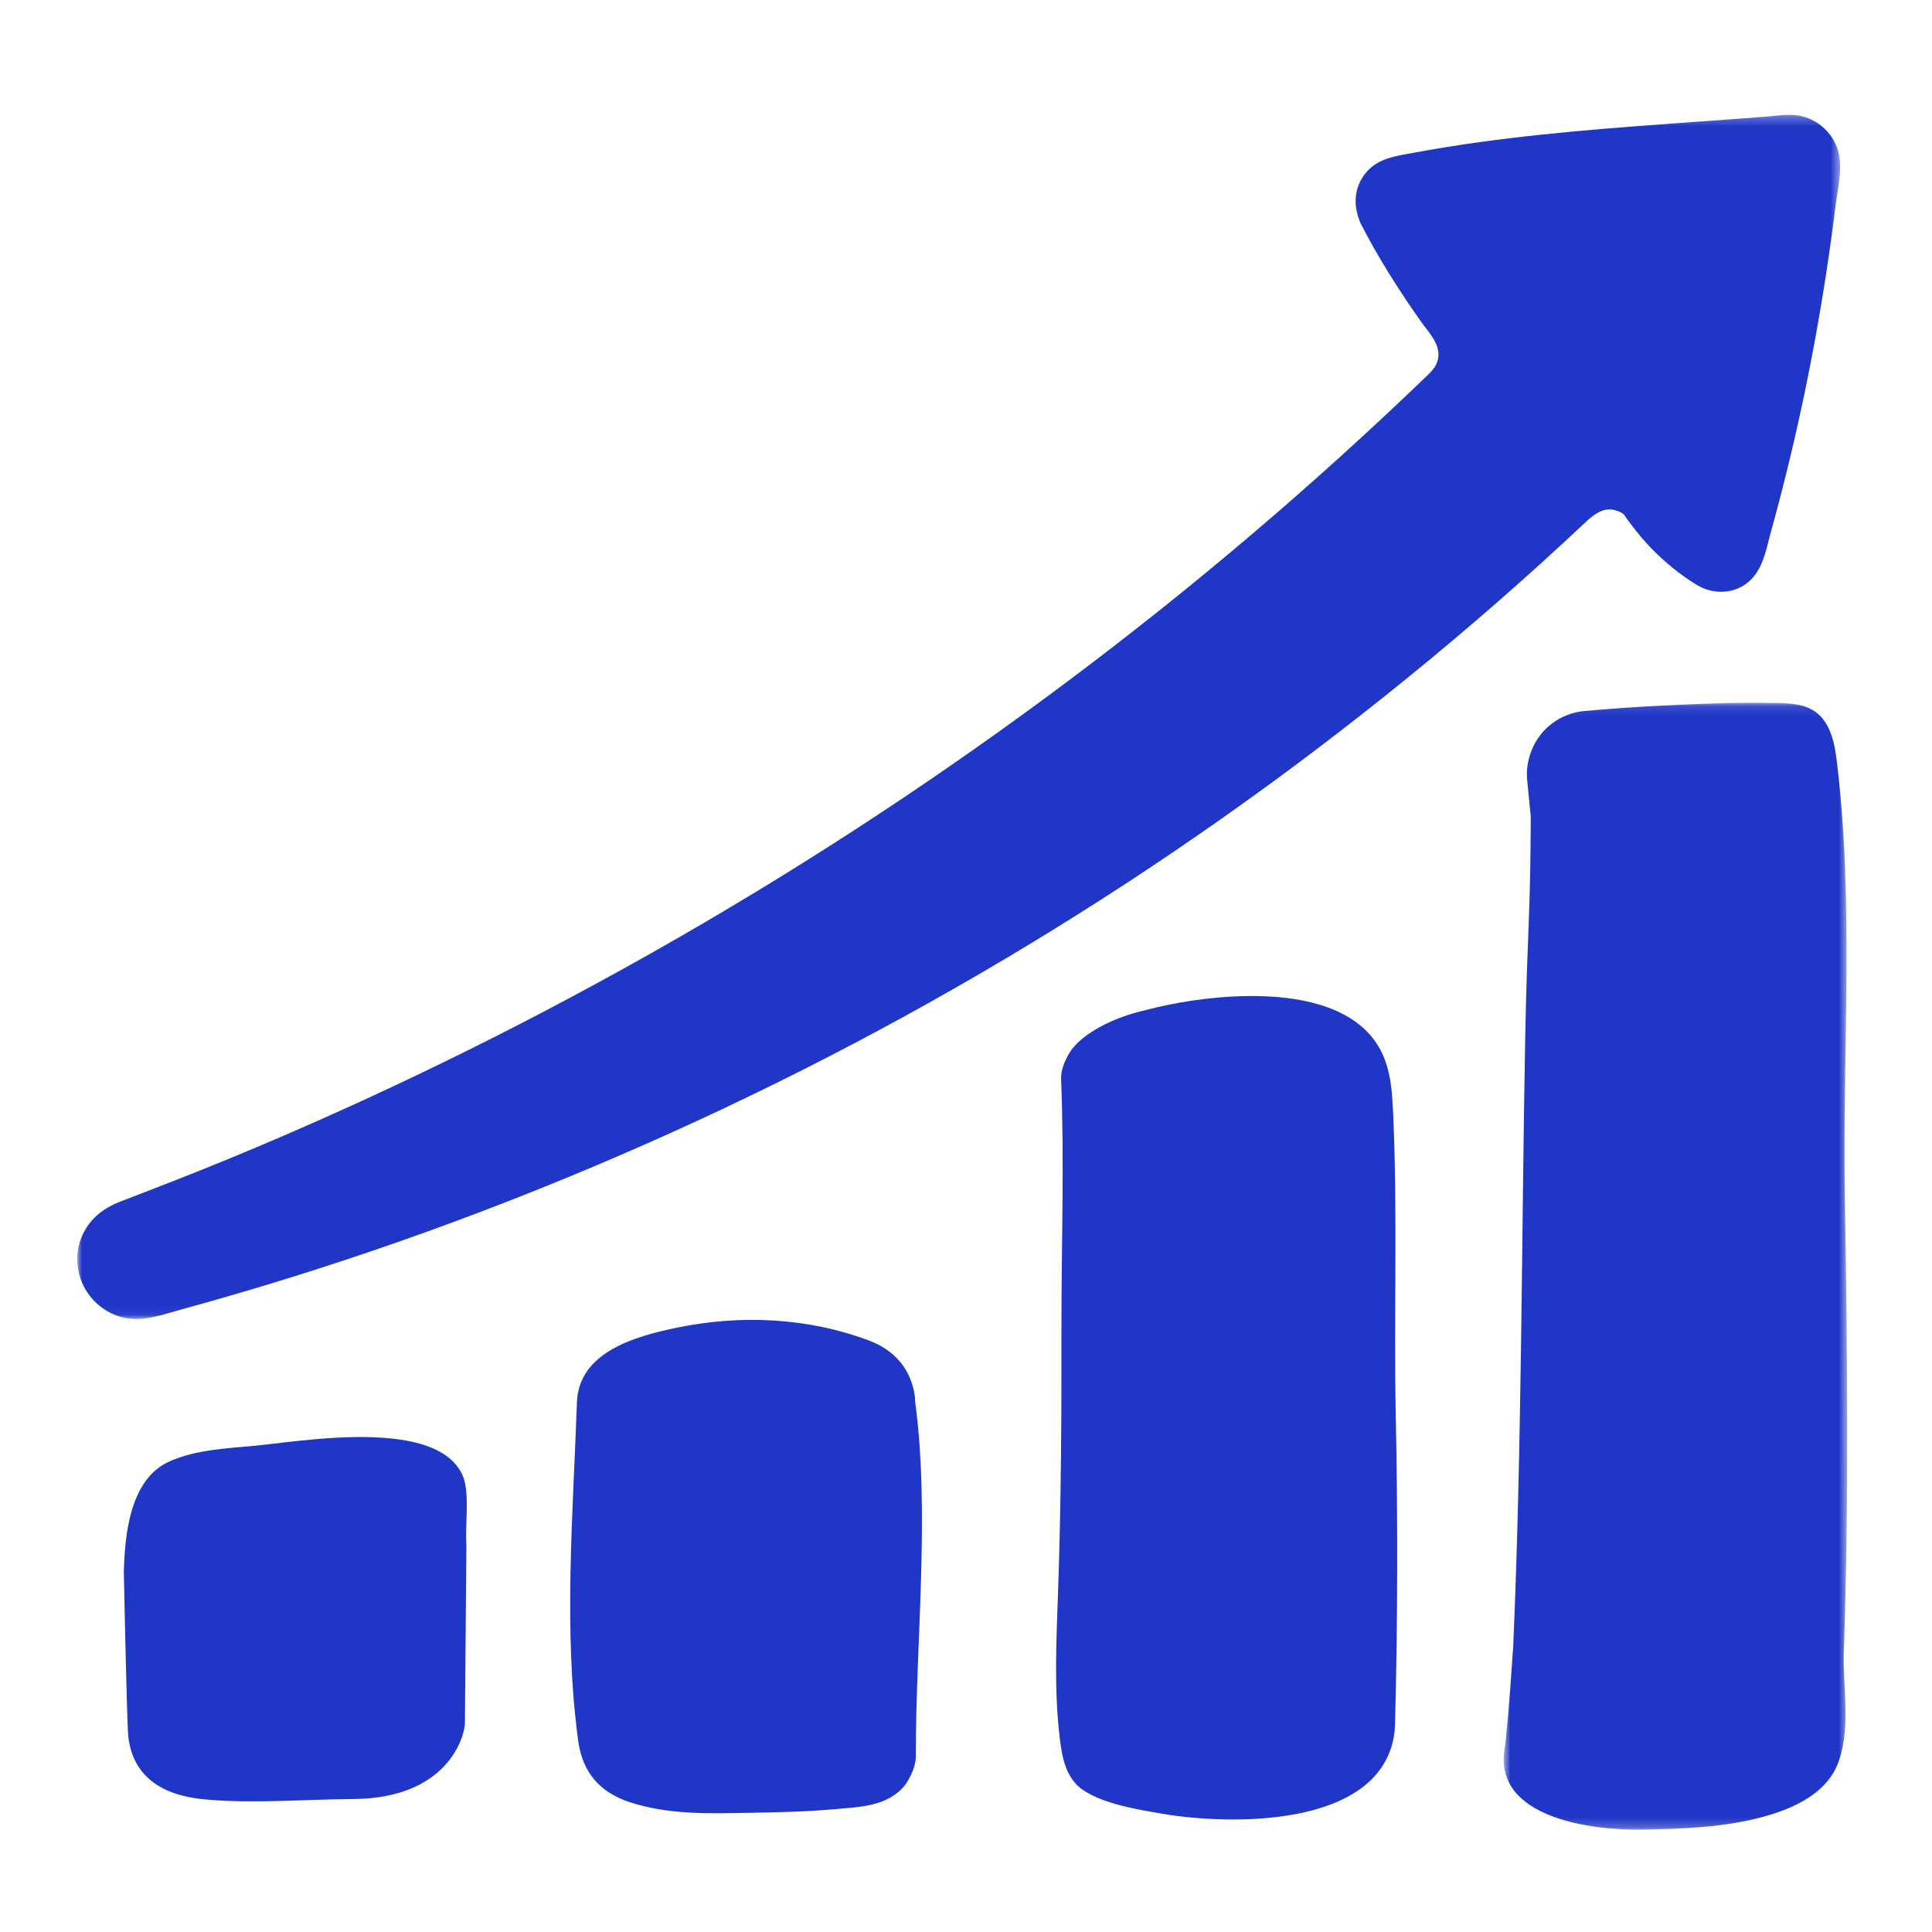 <svg xmlns:xlink="http://www.w3.org/1999/xlink" xmlns="http://www.w3.org/2000/svg" version="1.1" viewBox="0 0 200 200" height="200px" width="200px">
    <title>Artboard Copy</title>
    <defs>
        <polygon points="0.813 0.114 36.377 0.114 36.377 116.769 0.813 116.769" id="path-1"></polygon>
        <polygon points="0 0.286 182.49 0.286 182.49 124.943 0 124.943" id="path-3"></polygon>
    </defs>
    <g fill-rule="evenodd" fill="none" stroke-width="1" stroke="none" id="Artboard-Copy">
        <g transform="translate(8, 11)" id="Group-13">
            <path fill="#1F36C7" id="Fill-1" d="M39.855,141.65 C38.764,139.324 35.96,138.295 32.669,137.929 C27.637,137.37 21.47,138.363 18.559,138.646 C15.568,138.937 12.403,139.042 9.606,140.256 C5.469,142.051 4.925,147.788 4.818,151.714 C4.818,151.715 5.038,162.927 5.234,168.069 C5.481,174.539 11.502,175.127 13.512,175.299 C18.438,175.72 23.54,175.267 28.542,175.236 C38.37,175.176 40.117,168.749 40.129,167.341 C40.146,165.227 40.163,163.112 40.181,160.998 C40.214,156.954 40.246,152.909 40.279,148.864 C40.121,146.931 40.69,143.43 39.855,141.65"></path>
            <path fill="#1F36C7" id="Fill-3" d="M82.002,127.79 C75.644,125.388 68.656,125.07 62.031,126.449 C57.811,127.329 51.905,128.931 51.723,134.192 C51.325,145.655 50.306,157.822 51.858,169.23 C52.286,172.372 54.004,174.511 57.148,175.546 C61.23,176.891 65.457,176.734 69.678,176.659 C72.567,176.608 75.461,176.55 78.341,176.29 C80.986,176.05 83.884,176.03 85.688,173.797 C85.688,173.797 86.879,172.192 86.806,170.647 C86.792,159.155 88.287,145.502 86.733,134.083 C86.733,134.083 86.846,129.621 82.002,127.79"></path>
            <path fill="#1F36C7" id="Fill-5" d="M136.215,104.186 C136.131,102.355 136.014,100.492 135.386,98.772 C135.379,98.754 135.372,98.736 135.365,98.718 C132.129,90.024 117.21,91.767 110.423,93.615 C110.423,93.615 105.398,94.633 102.985,97.579 C102.985,97.579 101.782,99.175 101.845,100.721 C102.195,109.402 101.867,118.183 101.879,126.874 C101.892,135.68 101.844,144.487 101.547,153.287 C101.367,158.59 101.075,163.85 101.731,169.138 C101.969,171.07 102.408,173.179 104.154,174.33 C106.348,175.774 109.738,176.316 112.289,176.753 C119.223,177.943 134.573,178.263 136.283,168.819 C136.359,168.396 136.399,167.967 136.411,167.537 C136.694,156.856 136.703,146.168 136.488,135.485 C136.279,125.062 136.687,114.613 136.215,104.186"></path>
            <g transform="translate(146.846, 61.637)" id="Group-9">
                <mask fill="white" id="mask-2">
                    <use xlink:href="#path-1"></use>
                </mask>
                <g id="Clip-8"></g>
                <path mask="url(#mask-2)" fill="#1F36C7" id="Fill-7" d="M36.025,98.26 C36.566,82.564 36.388,66.856 36.128,51.156 C35.879,36.15 37.121,20.765 35.259,5.845 C35.007,3.825 34.406,1.503 32.339,0.632 C31.229,0.164 30.003,0.157 28.818,0.135 C27.358,0.107 25.896,0.107 24.436,0.135 C20.62,0.209 14.285,0.495 9.164,0.968 C6.715,1.193 4.586,2.768 3.698,5.061 C3.69,5.079 3.683,5.097 3.676,5.115 C3.298,6.081 3.146,7.118 3.248,8.151 C3.442,10.118 3.619,11.836 3.619,11.897 C3.581,22.53 3.249,23.922 3.049,34.541 C2.653,55.602 2.71,76.675 1.804,97.723 C1.804,97.723 1.26,106.154 0.899,108.449 C-0.228,115.615 10.092,116.856 15.106,116.765 C18.929,116.695 22.867,116.569 26.606,115.707 C30.091,114.904 34.252,113.317 35.509,109.664 C36.777,105.982 35.894,102.053 36.025,98.26"></path>
            </g>
            <g transform="translate(0, 0.599)" id="Group-12">
                <mask fill="white" id="mask-4">
                    <use xlink:href="#path-3"></use>
                </mask>
                <g id="Clip-11"></g>
                <path mask="url(#mask-4)" fill="#1F36C7" id="Fill-10" d="M159.652,41.379 C159.802,41.448 159.962,41.547 160.097,41.639 C160.107,41.656 160.113,41.665 160.127,41.687 C160.371,42.05 160.628,42.405 160.894,42.752 C161.547,43.611 162.233,44.438 162.988,45.208 C164.375,46.627 165.961,47.923 167.659,48.954 C169.194,49.885 171.17,49.935 172.673,48.893 C174.479,47.642 174.791,45.391 175.339,43.412 C175.951,41.202 176.529,38.981 177.074,36.753 C179.253,27.85 180.887,18.821 182.012,9.725 C182.248,7.815 182.868,5.53 182.163,3.666 C181.457,1.801 179.792,0.51 177.806,0.314 C176.815,0.216 175.781,0.402 174.791,0.478 C173.696,0.564 172.601,0.647 171.506,0.726 C169.289,0.889 167.07,1.046 164.852,1.207 C156.035,1.85 147.194,2.572 138.493,4.188 C136.578,4.543 134.591,4.746 133.313,6.386 C132.206,7.808 132.09,9.536 132.708,11.156 C132.743,11.281 132.791,11.409 132.857,11.537 C134.666,15.079 136.816,18.451 139.105,21.7 C139.911,22.844 141.153,24.03 140.867,25.541 C140.727,26.276 140.293,26.748 139.773,27.25 C138.999,27.994 138.224,28.736 137.444,29.474 C131.584,35.03 125.552,40.406 119.361,45.593 C106.939,56.001 93.873,65.632 80.272,74.444 C66.63,83.282 52.45,91.29 37.835,98.405 C30.576,101.94 23.209,105.26 15.744,108.337 C12.01,109.876 8.244,111.331 4.475,112.78 C2.547,113.522 1.064,114.742 0.343,116.73 C-0.26,118.392 -0.05,120.333 0.829,121.857 C1.697,123.362 3.248,124.502 4.956,124.836 C6.926,125.22 8.843,124.486 10.723,123.972 C14.506,122.936 18.272,121.834 22.017,120.669 C29.698,118.276 37.295,115.61 44.79,112.681 C59.735,106.839 74.284,99.982 88.286,92.142 C102.24,84.33 115.655,75.552 128.395,65.884 C134.765,61.049 140.976,56.006 146.999,50.743 C150.028,48.096 153.011,45.395 155.943,42.641 C157.014,41.636 158.11,40.678 159.652,41.379"></path>
            </g>
        </g>
    </g>
</svg>